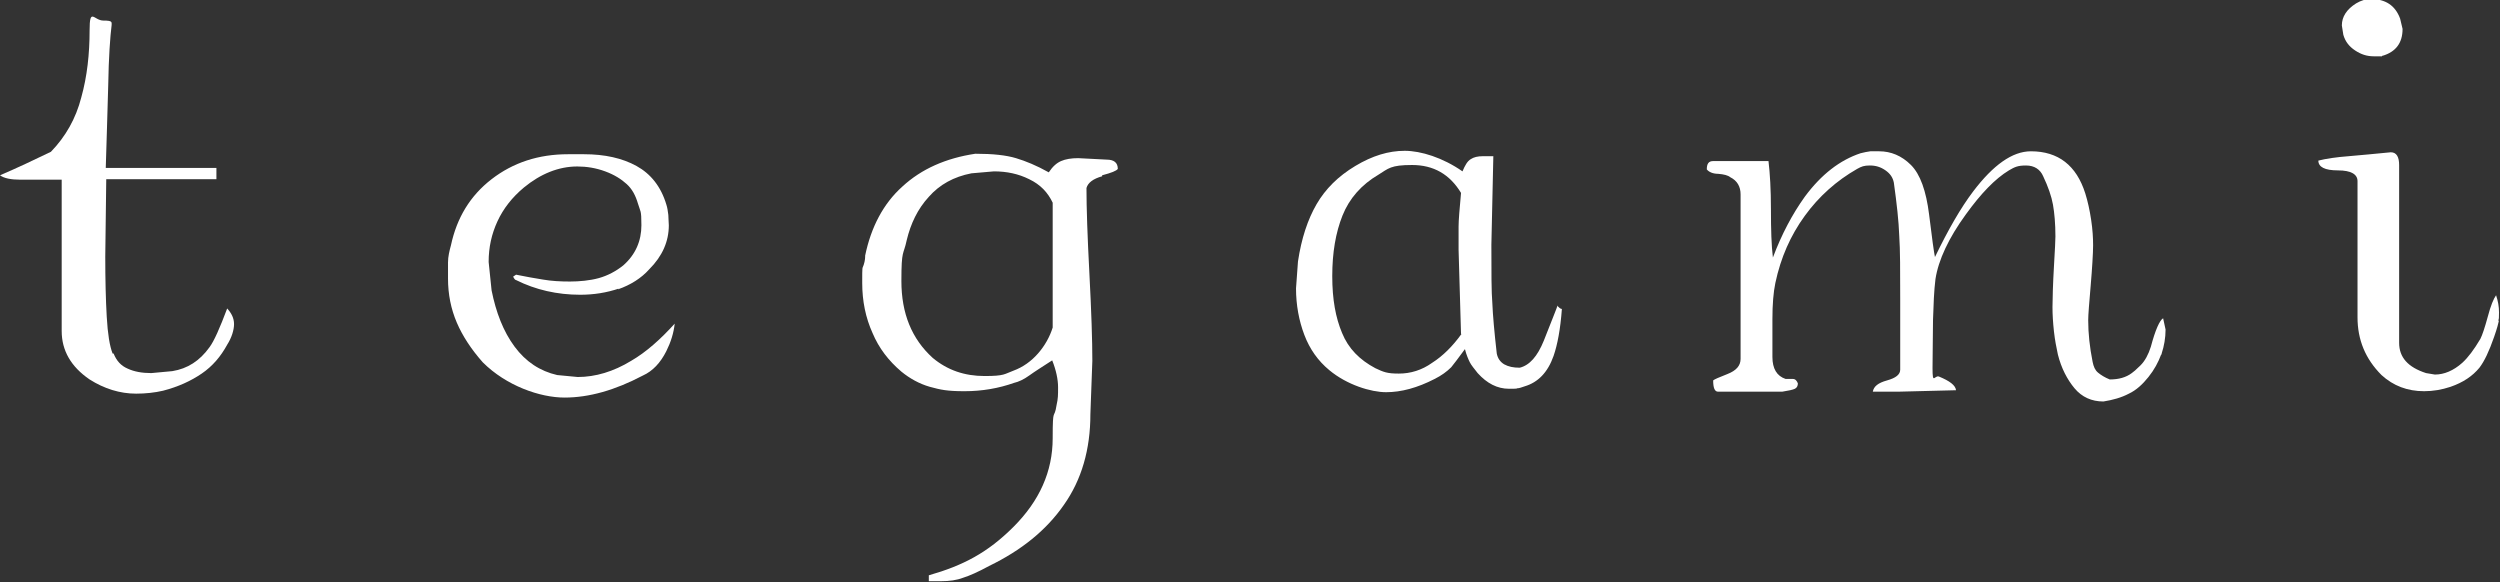 <?xml version="1.0" encoding="UTF-8"?>
<svg xmlns="http://www.w3.org/2000/svg" version="1.1" viewBox="0 0 510.6 118.9">
  <rect x="0" y="0" width="510.6" height="118.9" fill="#333333" stroke="none"/>
  <defs>
    <style>
      .cls-1 {
        fill: #ffffff;
      }
    </style>
  </defs>
  <!-- Generator: Adobe Illustrator 28.7.1, SVG Export Plug-In . SVG Version: 1.2.0 Build 142)  -->
  <g>
    <g id="_レイヤー_1" data-name="レイヤー_1">
      <g>
        <g>
          <path class="cls-1" d="M486.5,11.5h-1.7c-1.4,0-2.6-.4-3.8-1.2-1.2-.8-2-1.8-2.4-3.2l-.3-1.9c0-1.8,1-3.3,2.9-4.5,1-.6,2-.9,3-.9,3,0,5,1.3,6,4l.5,2.1c0,2.9-1.4,4.7-4.1,5.5h-.1Z"/>
          <path class="cls-1" d="M510.4,65.4c-.1.5-.4,1.7-1,3.4-1,2.9-2,5-3,6.3-1.4,1.7-3.3,3-5.9,3.9-1.8.6-3.6.9-5.4.9-3.4,0-6.3-1.1-8.7-3.3-3.3-3.3-4.9-7.2-4.9-11.8v-27.8c0-1.4-1.3-2.2-4-2.2s-4-.7-4-2c1.6-.4,3.6-.7,6.2-.9,2.5-.2,5.4-.5,8.6-.8,1.2,0,1.7,1,1.7,2.6v36.3c0,3,1.8,5,5.5,6.2l1.8.3c1.9,0,3.8-.8,5.6-2.4,1.2-1.1,2.4-2.7,3.7-4.9.4-.8.9-2.3,1.5-4.5.6-2.3,1.2-3.7,1.7-4.4.4,1.2.6,2.3.6,3.5s0,1.3-.2,1.8l.2-.2Z"/>
        </g>
        <path class="cls-1" d="M441.4,72.4c-.6,1.6-1.4,3.1-2.6,4.6s-2.5,2.7-4,3.4c-1.5.8-3.3,1.3-5.2,1.6-2.4,0-4.4-.9-5.9-2.7s-2.7-4.1-3.4-6.9c-.3-1.4-.6-2.9-.8-4.7-.2-1.8-.3-3.5-.3-5s.1-4.9.3-8.3c.2-3.4.3-5.4.3-6.1,0-2.6-.2-4.8-.5-6.5-.3-1.7-1-3.7-2-5.8-.6-1.4-1.8-2.2-3.5-2.2s-2.3.3-3.5,1c-2.8,1.7-5.7,4.7-8.8,9-3.5,4.8-5.6,9.3-6.2,13.2-.3,2.4-.4,5.2-.5,8.3,0,3.1-.1,6.4-.1,9.9s.4,1.4,1.3,1.7c2.2.9,3.4,1.8,3.5,2.8l-11.9.3h-5.1c.2-1.1,1.1-1.8,2.9-2.3s2.7-1.2,2.7-2.2v-14.2c0-5.9,0-10.3-.2-13.2-.1-2.9-.5-6.5-1.1-10.8-.2-1-.7-1.8-1.7-2.5-1-.7-2-1-3.2-1s-1.7.2-2.6.7c-4.2,2.4-7.8,5.6-10.7,9.6-2.9,4-4.9,8.5-6,13.7-.4,1.9-.6,4.4-.6,7.4v7.7c0,2.4.9,3.9,2.7,4.5.5,0,1,0,1.5,0,.5,0,.8.4,1,.9,0,.5-.2.9-.6,1.1s-1.3.4-2.6.6h-13.1c-.7,0-1-.8-1-2.3.2-.2,1.1-.6,2.9-1.3s2.7-1.7,2.7-3.1v-33.6c0-1.6-.7-2.8-2.1-3.5-.5-.4-1.3-.6-2.5-.7-1.1,0-1.9-.4-2.3-.9,0-1.2.4-1.7,1.3-1.7h11.3c.3,2.5.5,5.8.5,9.9s.1,7.4.4,9.8c1.8-4.8,4-8.9,6.5-12.4,3.4-4.6,7.2-7.5,11.4-8.9.7-.2,1.4-.3,2-.4.6,0,1.2,0,1.8,0,2.4,0,4.6.9,6.5,2.8,1.9,1.9,3.1,5.3,3.7,10.1.6,4.9,1,7.8,1.2,8.7,2.7-5.6,5.3-10.1,7.8-13.4,4.1-5.4,8-8.2,11.8-8.2,5.6,0,9.3,2.9,11.1,8.6.5,1.6.9,3.4,1.2,5.4.3,2,.4,3.7.4,5.2s-.2,4.8-.5,8.3-.5,5.9-.5,7c0,2.7.3,5.5.9,8.5.2,1,.5,1.7,1.1,2.2s1.4,1,2.4,1.4c1.8,0,3.3-.4,4.5-1.3.3-.2.9-.7,1.8-1.6.9-.9,1.6-2.2,2.1-3.8.9-3.4,1.8-5.4,2.5-5.8l.5,2.3c0,1.7-.3,3.4-.8,4.9v.2Z"/>
        <path class="cls-1" d="M318.1,62.4c0,.2-1,2.6-2.8,7.2-1.3,3.2-2.9,5-4.9,5.5-1.3,0-2.3-.2-3.2-.7-.8-.5-1.3-1.2-1.5-2.2-.5-4.4-.8-7.8-.9-10.2-.2-2.4-.2-6.4-.2-12l.4-18.1h-2.1c-1.1,0-1.9.2-2.5.6-.7.4-1.2,1.3-1.7,2.5-4-2.8-8.5-4.2-11.8-4.2s-6.6,1-10.1,3.1-6.1,4.7-7.9,7.8c-1.8,3.1-3.1,7-3.8,11.7l-.4,5.5c0,3.4.6,6.6,1.7,9.5,1.1,2.9,2.8,5.3,5.1,7.2,3.6,3,8.5,4.5,11.6,4.5s6.4-.9,9.9-2.7c1.4-.7,2.5-1.5,3.4-2.4.5-.6,1.4-1.8,2.8-3.7.3,1.2.7,2.1,1,2.7s.9,1.3,1.6,2.2c1.9,2.1,4,3.2,6.4,3.2s1.3-.1,1.7-.1c.4,0,.9-.2,1.5-.4,2.7-.8,4.7-2.8,5.9-6.2h0c.8-2.3,1.4-5.5,1.7-9.6-.3,0-.6-.3-1-.7ZM298.5,68.2c-1.8,2.5-3.8,4.5-6,5.9-2.1,1.5-4.4,2.2-6.8,2.2s-3.1-.3-4.8-1.1c-3.2-1.7-5.5-4-6.8-7.2-1.3-3.1-2-6.8-2-11.6s.7-8.9,2.1-12.4c1.4-3.5,3.9-6.3,7.3-8.3,2.1-1.3,2.5-2,6.9-2s7.7,1.9,10,5.7h0c-.3,3.3-.5,5.6-.5,6.9v4.7l.5,17.2Z"/>
        <path class="cls-1" d="M226,32.6l-5.8-.3c-1.4,0-2.6.2-3.5.6-.9.4-1.7,1.1-2.5,2.3-2.5-1.4-4.7-2.3-6.7-2.9-2-.6-4.7-.9-8.3-.9-6,.9-11,3.1-14.9,6.7-3.9,3.5-6.4,8.3-7.6,14.1,0,.3,0,1-.3,1.9-.3.9-.3,0-.3,3.7s.7,7.1,2.1,10.2c1.3,3.1,3.3,5.7,5.9,7.9,1.7,1.4,3.7,2.5,5.8,3.1,2.2.6,3.5.9,7.1.9s7-.6,10.1-1.7c.9-.2,2-.7,3.1-1.5,1.1-.8,2.7-1.8,4.7-3.1.8,2,1.2,3.9,1.2,5.5s0,2.3-.3,3.6c-.5,3.3-.8,0-.8,6.8s-2.7,12.8-8,18.1-10.3,7.9-17.3,9.9v1.2h2.6c1.6,0,3.1-.2,4.4-.7,1.3-.4,3.1-1.2,5.3-2.4,6.6-3.2,11.7-7.3,15.3-12.5,3.6-5.1,5.4-11.3,5.4-18.5l.4-10.9c0-4.2-.2-10.1-.6-17.8-.4-7.6-.6-13.5-.6-17.5.3-1.1,1.4-1.9,3.2-2.4v-.2c1.9-.5,2.9-.9,3.2-1.3,0-1.3-.8-1.9-2.3-1.9ZM215,66.9c-.6,1.9-1.6,3.7-3,5.3-1.4,1.6-3.1,2.8-5,3.5-1.9.7-1.8,1.1-5.9,1.1s-7.6-1.2-10.6-3.7c-4.3-3.9-6.4-9.1-6.4-15.7s.4-5.1,1.1-8.4c.8-3.3,2.2-6.3,4.5-8.8,2.2-2.5,5.1-4.1,8.7-4.8l4.6-.4c2.6,0,5,.5,7.2,1.6,2.3,1.1,3.8,2.7,4.8,4.8v25.5Z"/>
        <path class="cls-1" d="M126.5,58.9c-2.6.9-5.3,1.3-8,1.3-4.7,0-9.1-1-13.1-3-.2,0-.4-.3-.6-.7l.6-.4c1.9.4,3.7.7,5.5,1,1.7.3,3.6.4,5.5.4s4.1-.2,5.9-.7,3.5-1.4,5-2.6c2.5-2.2,3.7-5,3.7-8.2s-.2-2.7-.7-4.4c-.5-1.7-1.2-3-2.3-4-1.1-1-2.5-1.9-4.4-2.6s-3.8-1-5.7-1c-3.8,0-7.5,1.5-10.9,4.3-2.4,2-4.2,4.3-5.4,6.9-1.2,2.6-1.8,5.3-1.8,8.3l.6,5.8c.9,4.5,2.4,8.4,4.7,11.5,2.3,3.1,5.2,5,8.7,5.8l4.2.4c3.6,0,7.3-1.1,10.9-3.3,3.1-1.8,6-4.4,8.9-7.6-.2,1.9-.8,3.8-1.7,5.6-1.2,2.4-2.8,4.1-4.8,5-5.7,3-11,4.5-16,4.5s-11.9-2.4-16.7-7.2c-2.3-2.6-4.1-5.3-5.3-8.1-1.2-2.8-1.8-5.8-1.8-9s0-2.1,0-3.3c0-1.2.3-2.4.6-3.5,1.2-5.6,3.9-10.1,8.3-13.5s9.6-5.1,15.6-5.1h3.3c4.2,0,7.8.8,10.7,2.4,2.9,1.6,5,4.2,6.1,7.9.2.6.3,1.3.4,2.1,0,.8.1,1.5.1,2.1,0,3.3-1.3,6.3-4,9-1.6,1.8-3.8,3.2-6.4,4.1l.2-.2Z"/>
        <path class="cls-1" d="M23.2,72.2c.6,1.5,1.5,2.5,2.9,3.1,1.3.6,2.9.9,4.8.9l4.3-.4c3.1-.5,5.6-2.1,7.6-4.9.9-1.2,2.1-3.9,3.6-7.9.9,1,1.4,2,1.4,3.2s-.5,2.8-1.4,4.2c-1.3,2.4-3,4.4-5.2,5.9s-4.8,2.7-7.9,3.5c-1.7.4-3.6.6-5.5.6-3.3,0-6.5-1-9.5-2.9-3.8-2.6-5.7-5.9-5.7-9.9v-30.9H4.2c-2,0-3.4-.3-4.2-.9,3.5-1.5,6.9-3.1,10.4-4.8,3-3.1,5.1-6.8,6.2-11.1,1.2-4.3,1.7-8.9,1.7-13.7s.9-2,2.8-2,1.7.3,1.7.9c-.3,2.4-.6,6.5-.7,12.4-.2,5.9-.3,11.5-.5,16.8h22.6v2.3h-22.5l-.2,15.8c0,4.7.1,8.8.3,12.3.2,3.5.6,6,1.2,7.5h.2Z"/>
      </g>
    </g>
  </g>
</svg>
